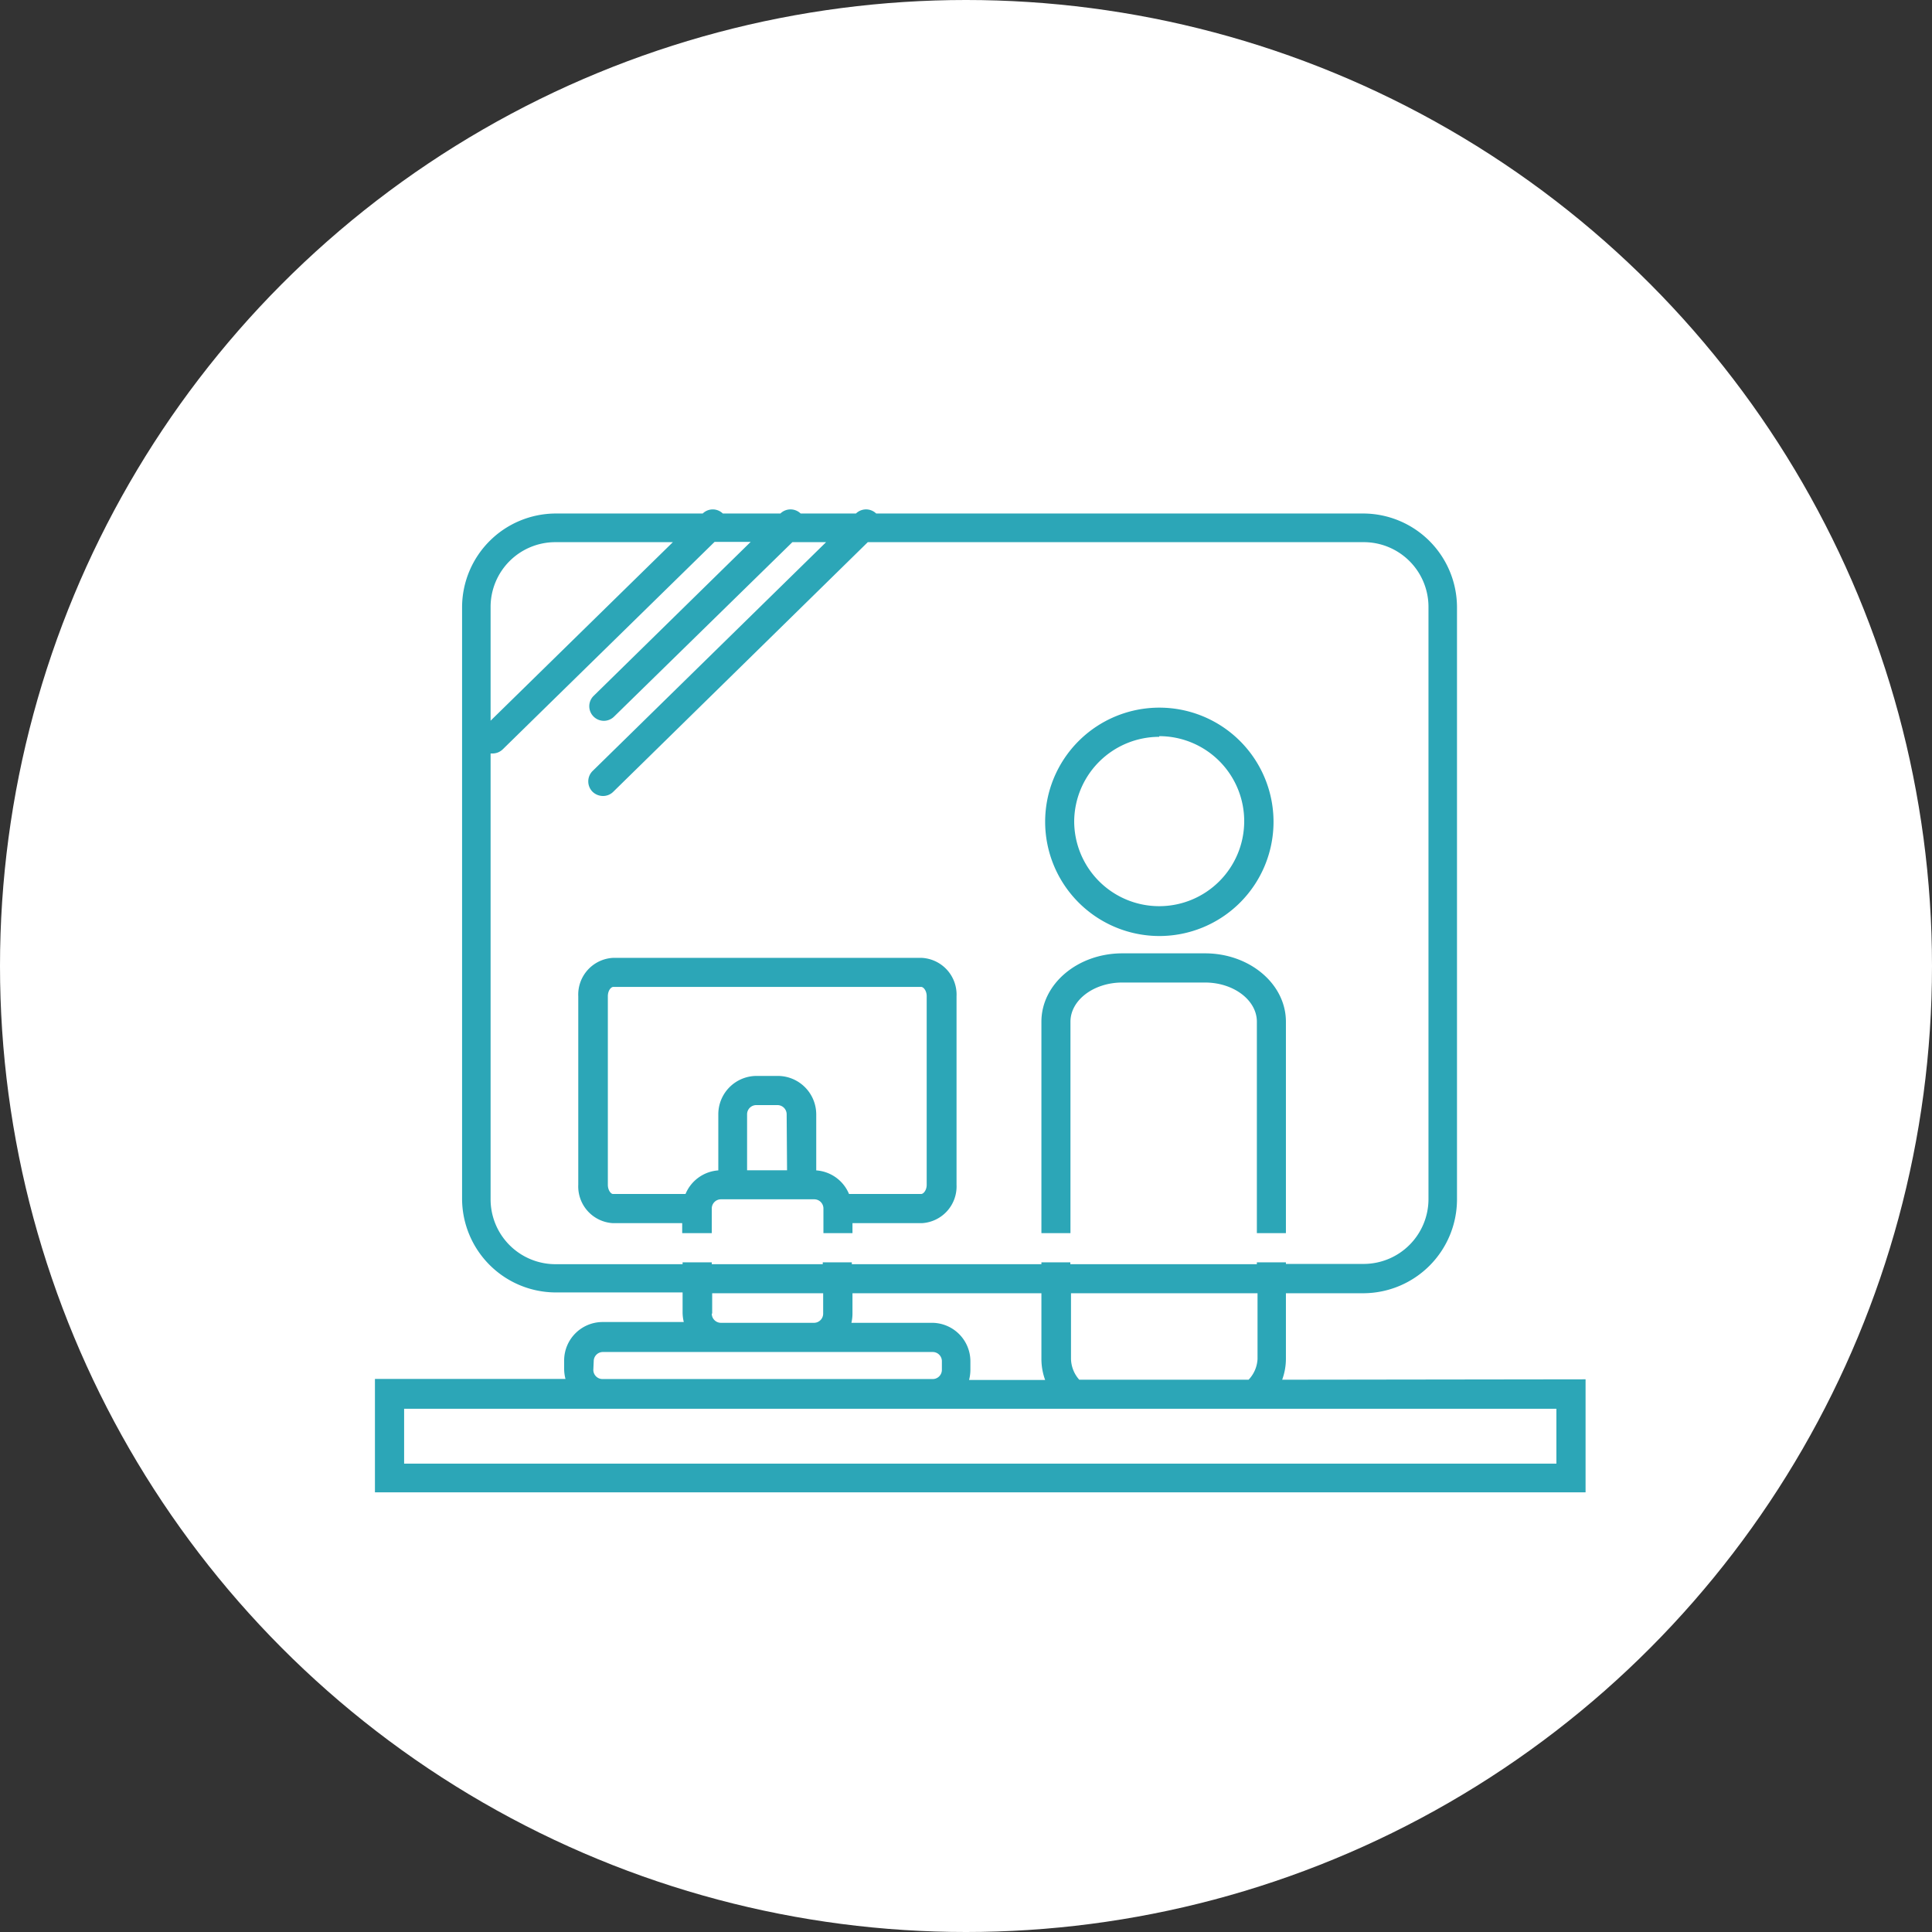 <svg xmlns="http://www.w3.org/2000/svg" viewBox="0 0 145 145"><rect x="0" y="0" width="145" height="145" fill="#333333" stroke="none"/><defs><style>.cls-1{fill:#fff;}.cls-2{fill:none;}.cls-3{fill:#2ca6b7;}</style></defs><g id="レイヤー_2" data-name="レイヤー 2"><g id="txt"><circle class="cls-1" cx="72.5" cy="72.5" r="72.5"/><path class="cls-2" d="M53.91,87.84V83.63a2.88,2.88,0,0,1,2.88-2.88h1.59a2.89,2.89,0,0,1,2.88,2.88v4.21a2.88,2.88,0,0,1,2.46,1.77h5.42c.16,0,.41-.27.41-.69V74.77c0-.43-.25-.7-.41-.7H46c-.17,0-.41.27-.41.7V88.92c0,.42.24.69.41.69h5.42A2.88,2.88,0,0,1,53.91,87.84Z"/><path class="cls-2" d="M47.52,94.74V92.55h3.71V91.8H46a2.76,2.76,0,0,1-2.6-2.88V74.77A2.76,2.76,0,0,1,46,71.89H69.14a2.76,2.76,0,0,1,2.6,2.88V88.92a2.76,2.76,0,0,1-2.6,2.88H63.93v.75H78.16V76.68c0-2.83,2.72-5.13,6.07-5.13h6.21c3.35,0,6.07,2.3,6.07,5.13v18.2h5.84A4.87,4.87,0,0,0,107.21,90V45.54a4.86,4.86,0,0,0-4.86-4.85H65.13L46,59.43a1.08,1.08,0,0,1-.77.31,1.13,1.13,0,0,1-.78-.32,1.1,1.1,0,0,1,0-1.55L62,40.69H59.47L46.08,53.8a1.09,1.09,0,0,1-1.54,0,1.09,1.09,0,0,1,0-1.55L56.34,40.69H53.63L37.73,56.26a1.1,1.1,0,0,1-.76.31l-.15,0V90a4.87,4.87,0,0,0,4.86,4.86h9.55v-.14ZM87,53.11a8.57,8.57,0,1,1-8.56,8.57A8.57,8.57,0,0,1,87,53.11Z"/><path class="cls-2" d="M50.5,40.69H41.68a4.86,4.86,0,0,0-4.86,4.85v8.55Z"/><rect class="cls-2" x="63.93" y="94.74" width="14.22" height="0.14"/><path class="cls-2" d="M45.22,103.5H70a.69.69,0,0,0,.69-.69v-.65a.69.69,0,0,0-.69-.69H45.22a.69.69,0,0,0-.69.69v.65A.69.69,0,0,0,45.22,103.5Z"/><path class="cls-2" d="M72.73,103.55h5.71a4.59,4.59,0,0,1-.28-1.57V97.06H63.93v1.53a3.1,3.1,0,0,1-.08.69H70a2.89,2.89,0,0,1,2.88,2.88v.65A3.07,3.07,0,0,1,72.73,103.55Z"/><path class="cls-2" d="M80.34,97.06V102a2.43,2.43,0,0,0,.62,1.57H93.71a2.43,2.43,0,0,0,.62-1.57V97.06Z"/><circle class="cls-2" cx="86.95" cy="61.68" r="6.38" transform="matrix(0.01, -1, 1, 0.01, 24.11, 147.8)"/><path class="cls-3" d="M87,70.25a8.57,8.57,0,1,0-8.56-8.57A8.58,8.58,0,0,0,87,70.25Zm0-15a6.38,6.38,0,1,1-6.38,6.38A6.39,6.39,0,0,1,87,55.3Z"/><rect class="cls-2" x="30.33" y="105.73" width="86.49" height="4.11"/><path class="cls-3" d="M96.23,103.55a4.59,4.59,0,0,0,.28-1.57V97.06h5.84a7.05,7.05,0,0,0,7-7V45.54a7.05,7.05,0,0,0-7-7H65.76a1.09,1.09,0,0,0-1.52,0H60.09a1.09,1.09,0,0,0-1.52,0H54.25a1.08,1.08,0,0,0-1.51,0H41.68a7.05,7.05,0,0,0-7,7V90a7.05,7.05,0,0,0,7,7h9.55v1.53a3.1,3.1,0,0,0,.09.69h-6.1a2.89,2.89,0,0,0-2.88,2.88v.65a3.07,3.07,0,0,0,.1.74H28.14V112H119v-8.48Zm20.58,6.3H30.33v-4.12h86.48Zm-23.1-6.3H81a2.43,2.43,0,0,1-.62-1.57V97.06h14V102A2.43,2.43,0,0,1,93.71,103.55Zm-52-62.86H50.5L36.82,54.09V45.54A4.86,4.86,0,0,1,41.68,40.69Zm0,54.19A4.87,4.87,0,0,1,36.82,90V56.55l.15,0a1.1,1.1,0,0,0,.76-.31l15.9-15.57h2.71L44.55,52.23a1.09,1.09,0,0,0,0,1.55,1.09,1.09,0,0,0,1.54,0L59.47,40.69H62L44.47,57.87a1.1,1.1,0,0,0,0,1.55,1.13,1.13,0,0,0,.78.32,1.08,1.08,0,0,0,.77-.31L65.13,40.69h37.22a4.86,4.86,0,0,1,4.86,4.85V90a4.87,4.87,0,0,1-4.86,4.86H96.51V76.68c0-2.83-2.72-5.13-6.07-5.13H84.23c-3.35,0-6.07,2.3-6.07,5.13V92.55h2.18V76.68c0-1.62,1.75-2.94,3.89-2.94h6.21c2.14,0,3.89,1.32,3.89,2.94V92.55h2.18v2.19H94.33v.14h-14v-.14H78.16v.14H63.93v-.14H61.75v.14H53.42v-.14H51.23v.14Zm11.74,3.71V97.06h8.33v1.53a.69.69,0,0,1-.69.69h-7A.69.69,0,0,1,53.42,98.59Zm-8.89,3.57a.69.69,0,0,1,.69-.69H70a.69.69,0,0,1,.69.69v.65a.69.69,0,0,1-.69.69H45.22a.69.69,0,0,1-.69-.69ZM70,99.28h-6.1a3.1,3.1,0,0,0,.08-.69V97.06H78.16V102a4.59,4.59,0,0,0,.28,1.57H72.73a3.07,3.07,0,0,0,.1-.74v-.65A2.89,2.89,0,0,0,70,99.28Z"/><path class="cls-2" d="M58.38,82.94H56.79a.69.69,0,0,0-.69.69v4.2h3v-4.2A.69.69,0,0,0,58.38,82.94Z"/><path class="cls-2" d="M61.75,98.59V97.06H53.42v1.53a.69.69,0,0,0,.69.69h7A.69.69,0,0,0,61.75,98.59Z"/><path class="cls-3" d="M53.42,92.55V90.71a.69.69,0,0,1,.69-.7h7a.69.69,0,0,1,.69.7v1.84h2.18V91.8h5.21a2.76,2.76,0,0,0,2.6-2.88V74.77a2.76,2.76,0,0,0-2.6-2.88H46a2.76,2.76,0,0,0-2.6,2.88V88.92A2.76,2.76,0,0,0,46,91.8h5.2v.75Zm5.65-4.72h-3v-4.2a.69.69,0,0,1,.69-.69h1.59a.69.69,0,0,1,.69.69ZM45.62,88.92V74.77c0-.43.24-.7.41-.7H69.14c.16,0,.41.27.41.7V88.92c0,.42-.25.69-.41.69H63.72a2.88,2.88,0,0,0-2.46-1.77V83.63a2.89,2.89,0,0,0-2.88-2.88H56.79a2.88,2.88,0,0,0-2.88,2.88v4.21a2.88,2.88,0,0,0-2.46,1.77H46C45.86,89.61,45.62,89.34,45.62,88.92Z"/><path class="cls-2" d="M61.75,92.55V90.71a.69.69,0,0,0-.69-.7h-7a.69.69,0,0,0-.69.7v1.84h-5.9v2.19h5.9v.14h8.33v-.14H80.34v.14h14v-.14l2.54-.07L97,92.55h-2.7V76.68c0-1.62-1.75-2.94-3.89-2.94H84.23c-2.14,0-3.89,1.32-3.89,2.94V92.55H61.75Z"/></g></g></svg>